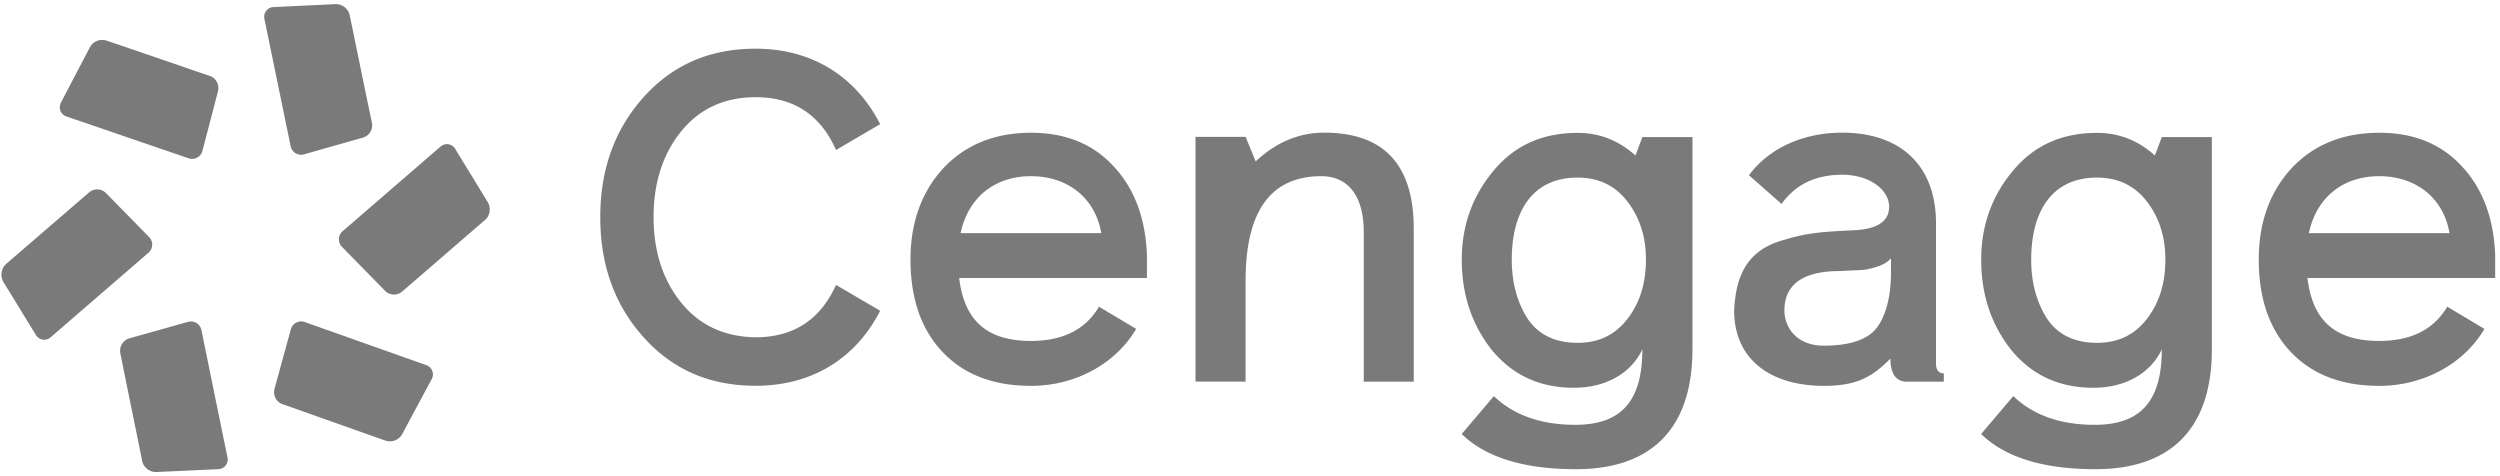 <svg xmlns="http://www.w3.org/2000/svg" width="126" height="24" fill="none"><g fill="#7A7A7A" clip-path="url(#a)"><path d="m18.747 6.2-.171-.823-.1-.473-.683-3.325-.17-.821a.715.715 0 0 0-.713-.55l-3.108.148a.49.49 0 0 0-.474.607l1.319 6.397c.066.32.375.507.683.416l2.966-.841a.643.643 0 0 0 .45-.736ZM14.225 20.364l.787.278.456.162 3.18 1.128.787.277a.709.709 0 0 0 .835-.33l1.48-2.757a.494.494 0 0 0-.27-.721l-6.117-2.169a.538.538 0 0 0-.707.373l-.82 2.99c-.09.32.085.664.389.77ZM10.585 3.83l-.788-.268-.455-.158L6.148 2.31l-.788-.267a.711.711 0 0 0-.83.339L3.078 5.158c-.152.291-.028.611.28.716l1.708.583 4.437 1.52a.537.537 0 0 0 .702-.383l.783-3a.646.646 0 0 0-.403-.764ZM6.063 17.799l.166.822.095.473.678 3.325.166.822c.067.32.385.563.712.549l3.108-.143a.49.49 0 0 0 .475-.607l-.366-1.777-.944-4.62a.542.542 0 0 0-.683-.42l-2.97.835a.657.657 0 0 0-.437.741ZM4.492 9.696l-4.19 3.612a.736.736 0 0 0-.133.898l1.633 2.666c.17.282.512.335.754.124l4.92-4.252a.542.542 0 0 0 .034-.802L5.346 9.735a.626.626 0 0 0-.854-.039ZM20.265 14.698l.997-.86 2.557-2.212.632-.544c.246-.21.303-.612.132-.894l-1.632-2.67a.485.485 0 0 0-.755-.124l-4.92 4.252a.542.542 0 0 0-.034.802l2.164 2.207a.633.633 0 0 0 .86.043ZM42.136 14.36l2.225 1.303c-1.205 2.356-3.383 3.78-6.277 3.78-2.316 0-4.195-.818-5.652-2.451-1.462-1.634-2.178-3.64-2.178-6.044 0-2.403.716-4.41 2.178-6.044 1.462-1.633 3.336-2.45 5.652-2.45 2.894 0 5.072 1.447 6.277 3.803L42.136 7.56c-.788-1.773-2.13-2.661-4.052-2.661-1.576 0-2.829.583-3.754 1.724-.925 1.142-1.39 2.59-1.39 4.314 0 1.725.465 3.173 1.39 4.315.925 1.141 2.178 1.724 3.754 1.748 1.921-.005 3.264-.889 4.052-2.642ZM48.343 14.01c.256 2.146 1.39 3.173 3.616 3.173 1.622 0 2.757-.583 3.43-1.725l1.875 1.118c-.997 1.7-2.99 2.871-5.305 2.871-1.875 0-3.36-.559-4.447-1.7-1.086-1.142-1.623-2.705-1.623-4.663 0-1.868.556-3.407 1.647-4.596 1.11-1.19 2.596-1.797 4.427-1.797 1.737 0 3.127.56 4.172 1.701 1.043 1.118 1.599 2.613 1.67 4.458v1.16h-9.462Zm7.16-2.26c-.299-1.772-1.689-2.87-3.544-2.87-1.785 0-3.151 1.027-3.545 2.87h7.09ZM71.258 19.237h-2.525v-7.534c0-2.078-.996-2.824-2.13-2.824-2.549 0-3.825 1.749-3.825 5.27v5.083h-2.525V6.897h2.525l.508 1.237c1.02-.955 2.178-1.448 3.45-1.448 3.013 0 4.517 1.61 4.517 4.85v7.701h.005ZM85.299 17.603c0 4.176-2.25 6.044-5.86 6.044-2.62 0-4.542-.583-5.77-1.773l1.622-1.91c.996.955 2.363 1.447 4.1 1.447 2.316 0 3.383-1.19 3.383-3.803-.531 1.142-1.76 1.935-3.45 1.935-1.713 0-3.08-.63-4.123-1.887-1.02-1.285-1.528-2.8-1.528-4.572 0-1.701.531-3.197 1.599-4.477 1.068-1.285 2.477-1.91 4.237-1.91 1.087-.001 2.065.372 2.919 1.14l.346-.93H85.3v10.696Zm-3.27-1.538c.627-.817.926-1.797.926-2.986 0-1.142-.304-2.098-.926-2.915-.626-.816-1.461-1.213-2.524-1.213-2.316 0-3.312 1.772-3.312 4.128 0 1.142.256 2.121.787 2.962.532.817 1.39 1.237 2.525 1.237 1.067 0 1.898-.396 2.524-1.213ZM97.969 19.237h-1.856c-.555 0-.835-.396-.835-1.166-.925.932-1.69 1.376-3.36 1.376-2.595 0-4.517-1.261-4.517-3.803.095-2.12.949-3.148 2.572-3.569 1.134-.348 1.945-.396 3.407-.468 1.229-.047 1.832-.444 1.832-1.19 0-.84-.973-1.61-2.364-1.61-1.343 0-2.363.493-3.056 1.472l-1.646-1.447c1.044-1.4 2.78-2.146 4.702-2.146 2.895 0 4.727 1.61 4.727 4.573v7.066c0 .324.137.492.394.492v.42Zm-3.336-2.776c.44-.63.673-1.562.673-2.752v-.697c-.256.349-.925.511-1.319.583-.185.024-.484.024-.901.048-.394.023-.627.023-.65.023-1.67.072-2.501.746-2.501 1.983 0 .817.579 1.773 1.993 1.773 1.362-.005 2.263-.33 2.705-.96ZM111.478 17.603c0 4.176-2.249 6.044-5.86 6.044-2.62 0-4.541-.583-5.77-1.773l1.622-1.91c.997.955 2.364 1.447 4.1 1.447 2.316 0 3.384-1.19 3.384-3.803-.532 1.142-1.761 1.935-3.45 1.935-1.713 0-3.08-.63-4.124-1.887-1.02-1.285-1.528-2.8-1.528-4.572 0-1.701.532-3.197 1.599-4.477 1.068-1.285 2.477-1.91 4.238-1.91 1.087-.001 2.064.372 2.918 1.14l.347-.93h2.524v10.696Zm-3.269-1.538c.626-.817.925-1.797.925-2.986 0-1.142-.304-2.098-.925-2.915-.627-.816-1.462-1.213-2.525-1.213-2.315 0-3.312 1.772-3.312 4.128 0 1.142.256 2.121.788 2.962.531.817 1.39 1.237 2.524 1.237 1.068 0 1.898-.396 2.525-1.213ZM116.295 14.01c.256 2.146 1.39 3.173 3.615 3.173 1.623 0 2.757-.583 3.431-1.725l1.875 1.118c-.997 1.7-2.99 2.871-5.306 2.871-1.874 0-3.359-.559-4.446-1.7-1.086-1.142-1.623-2.705-1.623-4.663 0-1.868.555-3.407 1.647-4.596 1.11-1.19 2.596-1.797 4.427-1.797 1.737 0 3.127.56 4.171 1.701 1.044 1.118 1.599 2.613 1.671 4.458v1.16h-9.462Zm7.16-2.26c-.299-1.772-1.689-2.87-3.545-2.87-1.784 0-3.15 1.027-3.544 2.87h7.089Z"/></g><defs><clipPath id="a"><path fill="#fff" d="M0 0h126v24H0z"/></clipPath></defs></svg>